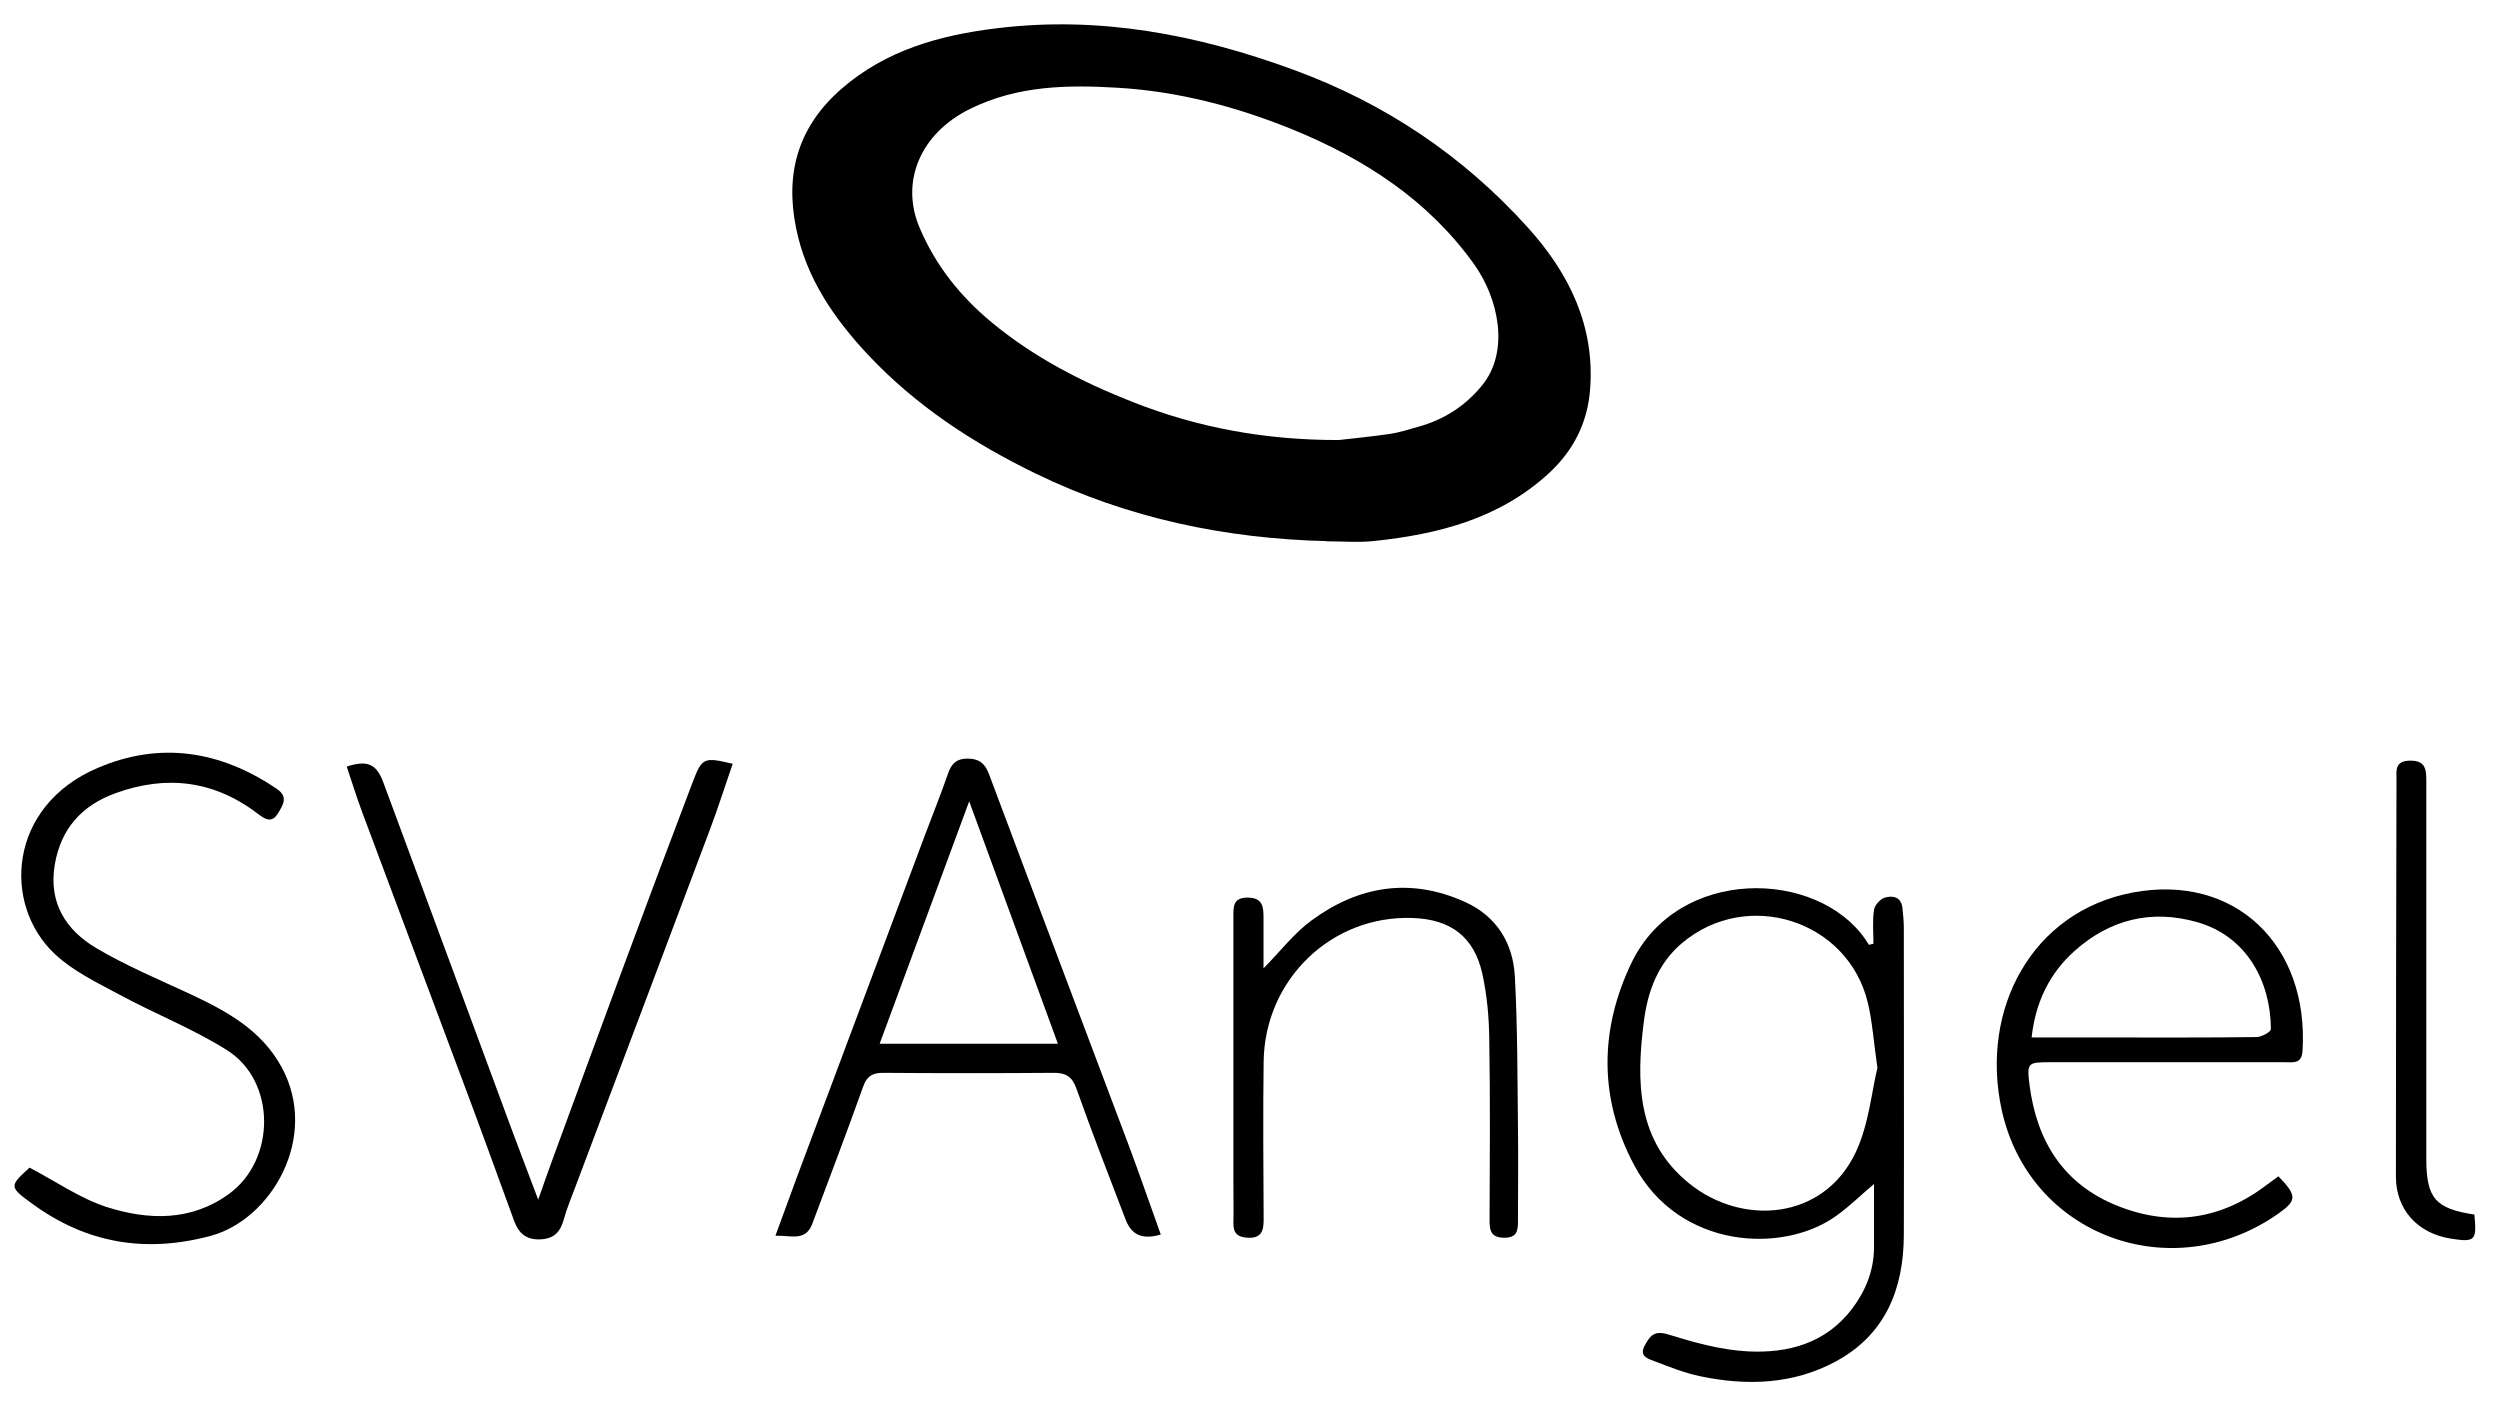 <svg width="96" height="54" viewBox="0 0 96 54" fill="none" xmlns="http://www.w3.org/2000/svg">
<g clip-path="url(#clip0_3_1299)">
<path d="M50.952 20.78C47.052 20.683 43.315 19.905 39.776 18.188C37.373 17.021 35.169 15.579 33.338 13.629C32.025 12.23 30.951 10.669 30.567 8.746C30.14 6.629 30.659 4.841 32.333 3.393C34.04 1.918 36.098 1.351 38.264 1.087C42.207 0.6 45.977 1.324 49.672 2.68C53.188 3.966 56.192 5.986 58.682 8.751C60.254 10.496 61.253 12.522 61.059 14.969C60.956 16.254 60.41 17.318 59.46 18.188C57.564 19.922 55.225 20.516 52.762 20.775C52.162 20.84 51.552 20.786 50.952 20.786V20.78ZM51.363 16.902C51.984 16.832 52.691 16.762 53.394 16.659C53.756 16.605 54.101 16.486 54.458 16.389C55.446 16.119 56.273 15.584 56.91 14.801C57.963 13.521 57.569 11.501 56.608 10.15C54.847 7.687 52.405 6.105 49.645 4.976C47.495 4.101 45.264 3.512 42.942 3.371C40.997 3.253 39.08 3.28 37.249 4.182C35.326 5.132 34.559 6.996 35.32 8.762C35.941 10.215 36.881 11.382 38.07 12.37C39.69 13.715 41.537 14.666 43.498 15.438C46.005 16.427 48.586 16.897 51.363 16.897V16.902Z" fill="black"/>
<path d="M71.956 45.47C71.47 45.88 71.027 46.318 70.525 46.679C68.478 48.165 64.475 47.971 62.757 44.751C61.396 42.207 61.412 39.539 62.655 36.962C64.454 33.251 69.769 33.381 71.627 36.066C71.675 36.136 71.719 36.211 71.767 36.282C71.826 36.265 71.886 36.255 71.94 36.238C71.94 35.801 71.897 35.363 71.962 34.937C71.989 34.758 72.205 34.515 72.383 34.467C72.68 34.38 73.004 34.44 73.053 34.861C73.08 35.12 73.107 35.38 73.107 35.633C73.107 39.566 73.118 43.493 73.107 47.425C73.101 49.505 72.394 51.26 70.482 52.286C68.856 53.161 67.089 53.221 65.312 52.853C64.702 52.729 64.119 52.492 63.53 52.27C63.292 52.178 62.936 52.092 63.152 51.681C63.341 51.33 63.497 51.071 64.043 51.238C65.042 51.546 66.074 51.838 67.106 51.892C68.656 51.973 70.114 51.59 71.13 50.245C71.648 49.553 71.956 48.781 71.962 47.911C71.962 47.074 71.962 46.237 71.962 45.47H71.956ZM72.091 40.992C71.94 39.949 71.897 39.215 71.724 38.502C70.962 35.336 67.095 34.105 64.594 36.211C63.66 36.995 63.27 38.075 63.125 39.22C62.828 41.526 62.844 43.811 64.864 45.443C66.911 47.095 70.022 46.852 71.254 44.26C71.767 43.179 71.87 41.905 72.097 40.992H72.091Z" fill="black"/>
<path d="M44.577 47.404C43.907 47.604 43.464 47.458 43.226 46.837C42.589 45.168 41.935 43.504 41.341 41.819C41.174 41.338 40.931 41.192 40.45 41.197C38.267 41.214 36.085 41.214 33.903 41.197C33.498 41.197 33.287 41.327 33.147 41.721C32.515 43.488 31.851 45.238 31.192 46.993C30.932 47.69 30.36 47.431 29.776 47.452C30.068 46.658 30.338 45.918 30.608 45.184C32.245 40.803 33.887 36.428 35.524 32.053C35.821 31.264 36.134 30.486 36.409 29.692C36.539 29.314 36.744 29.125 37.16 29.131C37.587 29.131 37.819 29.309 37.971 29.708C39.753 34.473 41.557 39.226 43.345 43.985C43.766 45.108 44.155 46.242 44.571 47.398L44.577 47.404ZM37.22 30.762C36.047 33.932 34.924 36.984 33.779 40.079H40.623C39.483 36.957 38.365 33.905 37.214 30.762H37.22Z" fill="black"/>
<path d="M87.493 45.17C88.217 45.926 88.206 46.099 87.466 46.618C83.394 49.459 77.916 47.46 76.863 42.61C76.026 38.748 78.03 35.005 81.886 34.275C85.824 33.53 88.671 36.295 88.417 40.357C88.385 40.87 88.044 40.789 87.731 40.789C84.728 40.789 81.725 40.789 78.727 40.789C77.868 40.789 77.825 40.806 77.933 41.654C78.208 43.825 79.24 45.483 81.325 46.31C83.367 47.12 85.3 46.834 87.056 45.489C87.191 45.386 87.326 45.289 87.499 45.165L87.493 45.17ZM78.008 39.839C78.937 39.839 79.753 39.839 80.569 39.839C82.594 39.839 84.625 39.85 86.651 39.823C86.845 39.823 87.202 39.623 87.202 39.52C87.196 37.694 86.278 35.961 84.387 35.415C82.605 34.902 81.001 35.312 79.645 36.533C78.716 37.37 78.165 38.462 78.014 39.839H78.008Z" fill="black"/>
<path d="M28.132 29.339C27.846 30.171 27.581 31.003 27.273 31.824C25.555 36.399 23.827 40.974 22.104 45.549C21.947 45.97 21.769 46.392 21.65 46.824C21.52 47.294 21.288 47.564 20.759 47.591C20.202 47.618 19.916 47.353 19.743 46.883C19.165 45.306 18.598 43.728 18.009 42.151C16.648 38.5 15.271 34.849 13.91 31.192C13.694 30.614 13.51 30.02 13.315 29.436C14.104 29.182 14.45 29.328 14.714 30.03C16.357 34.454 17.988 38.878 19.624 43.302C19.943 44.161 20.273 45.02 20.667 46.067C20.894 45.425 21.05 44.971 21.218 44.517C22.109 42.092 22.995 39.661 23.897 37.236C24.788 34.832 25.685 32.434 26.598 30.036C26.96 29.085 27.03 29.069 28.132 29.328V29.339Z" fill="black"/>
<path d="M1.124 44.831C2.156 45.371 3.074 46.019 4.095 46.349C5.689 46.856 7.336 46.91 8.8 45.841C10.599 44.528 10.604 41.52 8.724 40.331C7.423 39.51 5.964 38.938 4.603 38.203C3.739 37.739 2.81 37.296 2.108 36.637C0.077 34.735 0.309 30.96 3.744 29.491C6.148 28.459 8.465 28.826 10.626 30.29C11.079 30.598 10.874 30.9 10.68 31.224C10.453 31.597 10.215 31.489 9.934 31.273C8.26 29.982 6.418 29.739 4.441 30.457C3.139 30.927 2.334 31.824 2.102 33.212C1.859 34.665 2.529 35.718 3.701 36.41C4.862 37.096 6.121 37.62 7.347 38.192C8.724 38.841 10.032 39.554 10.809 40.969C12.279 43.653 10.426 46.829 8.092 47.456C5.581 48.131 3.312 47.742 1.232 46.219C0.341 45.571 0.357 45.549 1.135 44.836L1.124 44.831Z" fill="black"/>
<path d="M48.524 37.18C49.172 36.521 49.691 35.84 50.35 35.354C52.165 34.014 54.158 33.685 56.259 34.636C57.475 35.187 58.101 36.218 58.171 37.498C58.274 39.437 58.269 41.382 58.29 43.327C58.306 44.515 58.29 45.703 58.29 46.892C58.29 47.248 58.258 47.523 57.782 47.529C57.307 47.534 57.199 47.313 57.199 46.897C57.21 44.563 57.226 42.23 57.188 39.902C57.178 39.065 57.102 38.217 56.924 37.401C56.61 35.975 55.708 35.3 54.245 35.251C51.139 35.138 48.568 37.601 48.524 40.761C48.497 42.792 48.514 44.823 48.524 46.848C48.524 47.286 48.422 47.556 47.908 47.529C47.53 47.507 47.358 47.361 47.363 46.978C47.374 46.481 47.363 45.984 47.363 45.487C47.363 42.073 47.363 38.665 47.363 35.251C47.363 34.846 47.32 34.457 47.93 34.468C48.508 34.479 48.519 34.852 48.519 35.262C48.519 35.883 48.519 36.504 48.519 37.185L48.524 37.18Z" fill="black"/>
<path d="M95.017 46.645C95.114 47.644 95.044 47.709 94.109 47.563C92.824 47.358 92.003 46.44 92.003 45.181C92.003 40.109 92.014 35.037 92.025 29.965C92.025 29.603 91.944 29.22 92.538 29.209C93.159 29.198 93.17 29.565 93.17 30.008C93.17 33.395 93.17 36.787 93.17 40.174C93.17 41.621 93.17 43.064 93.17 44.511C93.175 46.018 93.521 46.413 95.017 46.639V46.645Z" fill="black"/>
</g>
<defs>
<clipPath id="clip0_3_1299">
<rect width="94.499" height="52.13" fill="white" transform="translate(0.55 0.935)"/>
</clipPath>
</defs>
</svg>
